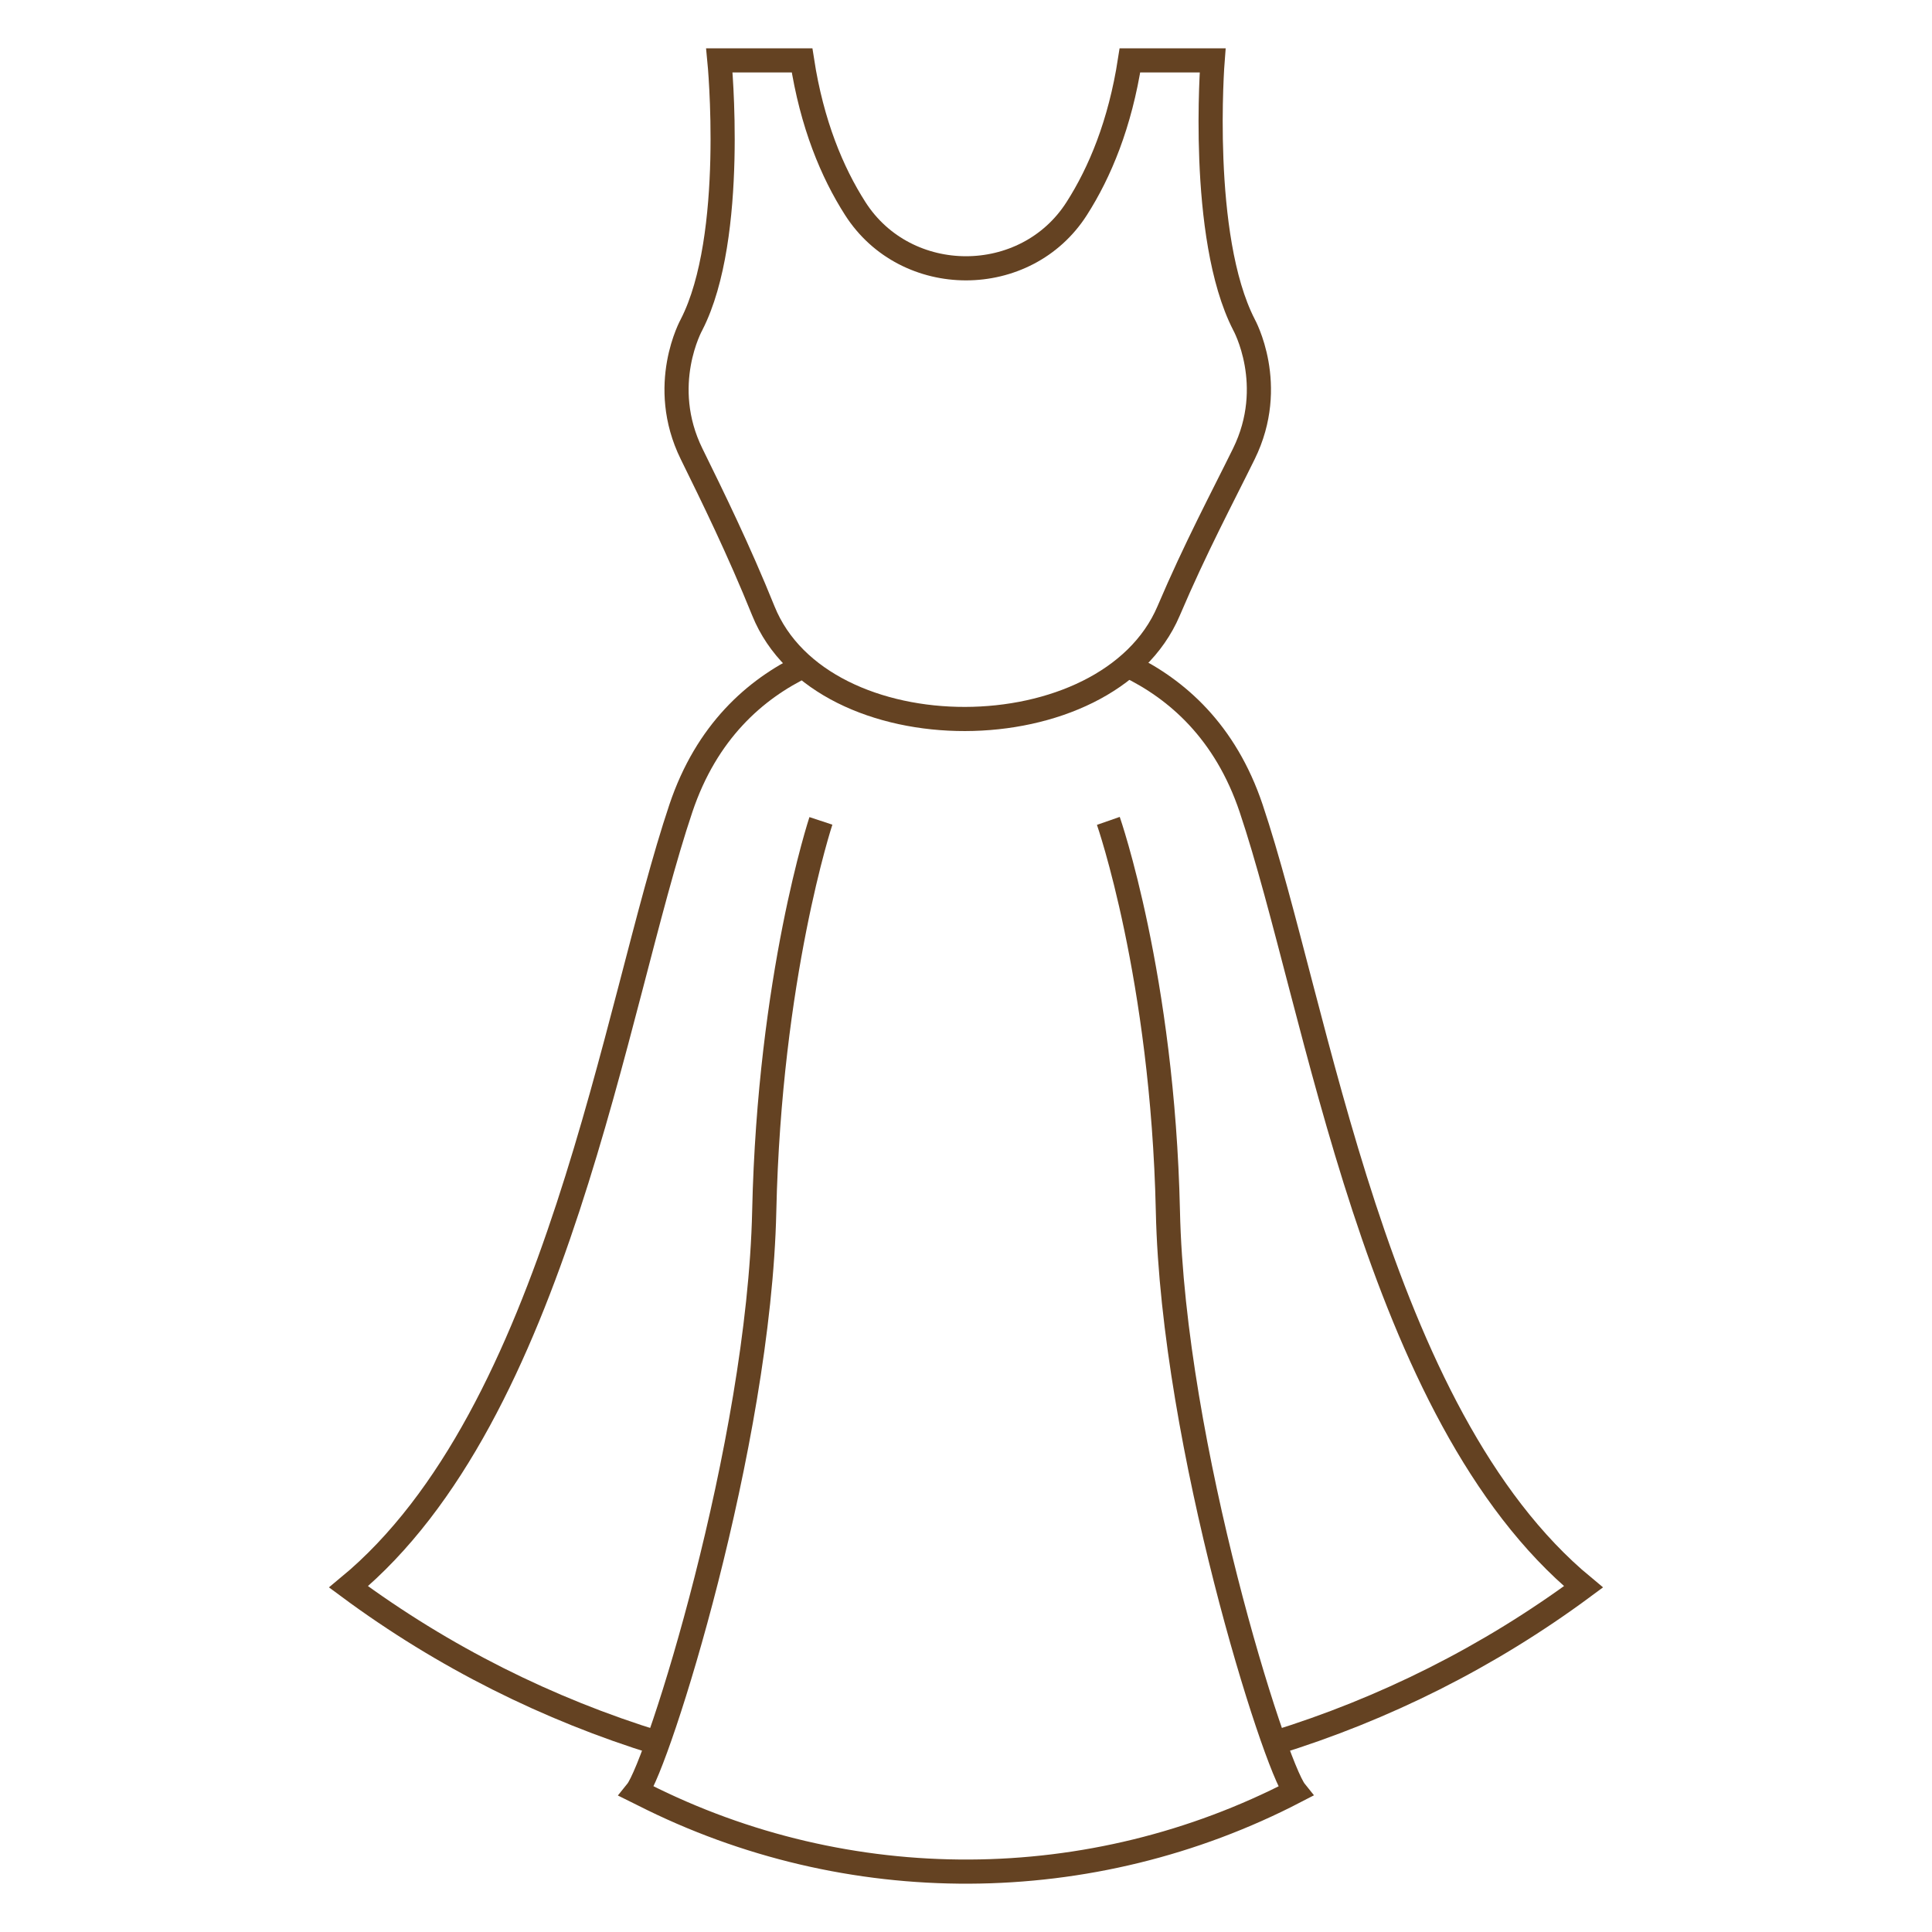 <?xml version="1.0" encoding="utf-8"?>
<!-- Generator: Adobe Illustrator 16.0.0, SVG Export Plug-In . SVG Version: 6.00 Build 0)  -->
<!DOCTYPE svg PUBLIC "-//W3C//DTD SVG 1.1//EN" "http://www.w3.org/Graphics/SVG/1.1/DTD/svg11.dtd">
<svg version="1.1" id="Calque_1" xmlns="http://www.w3.org/2000/svg" xmlns:xlink="http://www.w3.org/1999/xlink" x="0px" y="0px"
	 width="160px" height="160px" viewBox="0 0 160 160" enable-background="new 0 0 160 160" xml:space="preserve">
<g>
	<path fill="none" stroke="#644222" stroke-width="2" stroke-miterlimit="10" d="M103.016,26.879C99.279,19.586,100.424,5,100.424,5
		h-6.848c-0.818,5.277-2.49,9.273-4.402,12.266c-4.211,6.605-14.135,6.605-18.35,0c-1.91-2.988-3.586-6.988-4.4-12.266h-6.848
		c0,0,1.432,14.586-2.301,21.879c0,0-2.805,5.01,0,10.711c1.75,3.559,3.881,7.895,5.945,13.008c4.848,11.98,28.5,11.875,33.559,0
		c2.229-5.238,4.479-9.449,6.23-13.008C105.814,31.889,103.016,26.879,103.016,26.879z"/>
	<path fill="none" stroke="#644222" stroke-width="2" stroke-miterlimit="10" d="M66.639,55.104
		c-4.123,1.969-8.127,5.514-10.25,11.832c-5.527,16.443-10.232,50.174-27.525,64.479l0,0c7.875,5.832,16.545,10.143,25.602,12.934"
		/>
	<path fill="none" stroke="#644222" stroke-width="2" stroke-miterlimit="10" d="M105.535,144.348
		c9.057-2.791,17.721-7.102,25.602-12.934l0,0c-17.295-14.305-21.998-48.035-27.525-64.479c-2.125-6.322-6.129-9.865-10.258-11.838"
		/>
	<path fill="none" stroke="#644222" stroke-width="2" stroke-miterlimit="10" d="M67.984,67.982c0,0-4.262,12.885-4.693,32.322
		c-0.43,19.43-8.836,45.91-10.561,48.049l0.508,0.252c16.982,8.613,37.135,8.521,54.035-0.252l0,0
		c-1.719-2.139-10.131-28.619-10.553-48.049c-0.43-19.438-4.932-32.322-4.932-32.322"/>
</g>
</svg>
